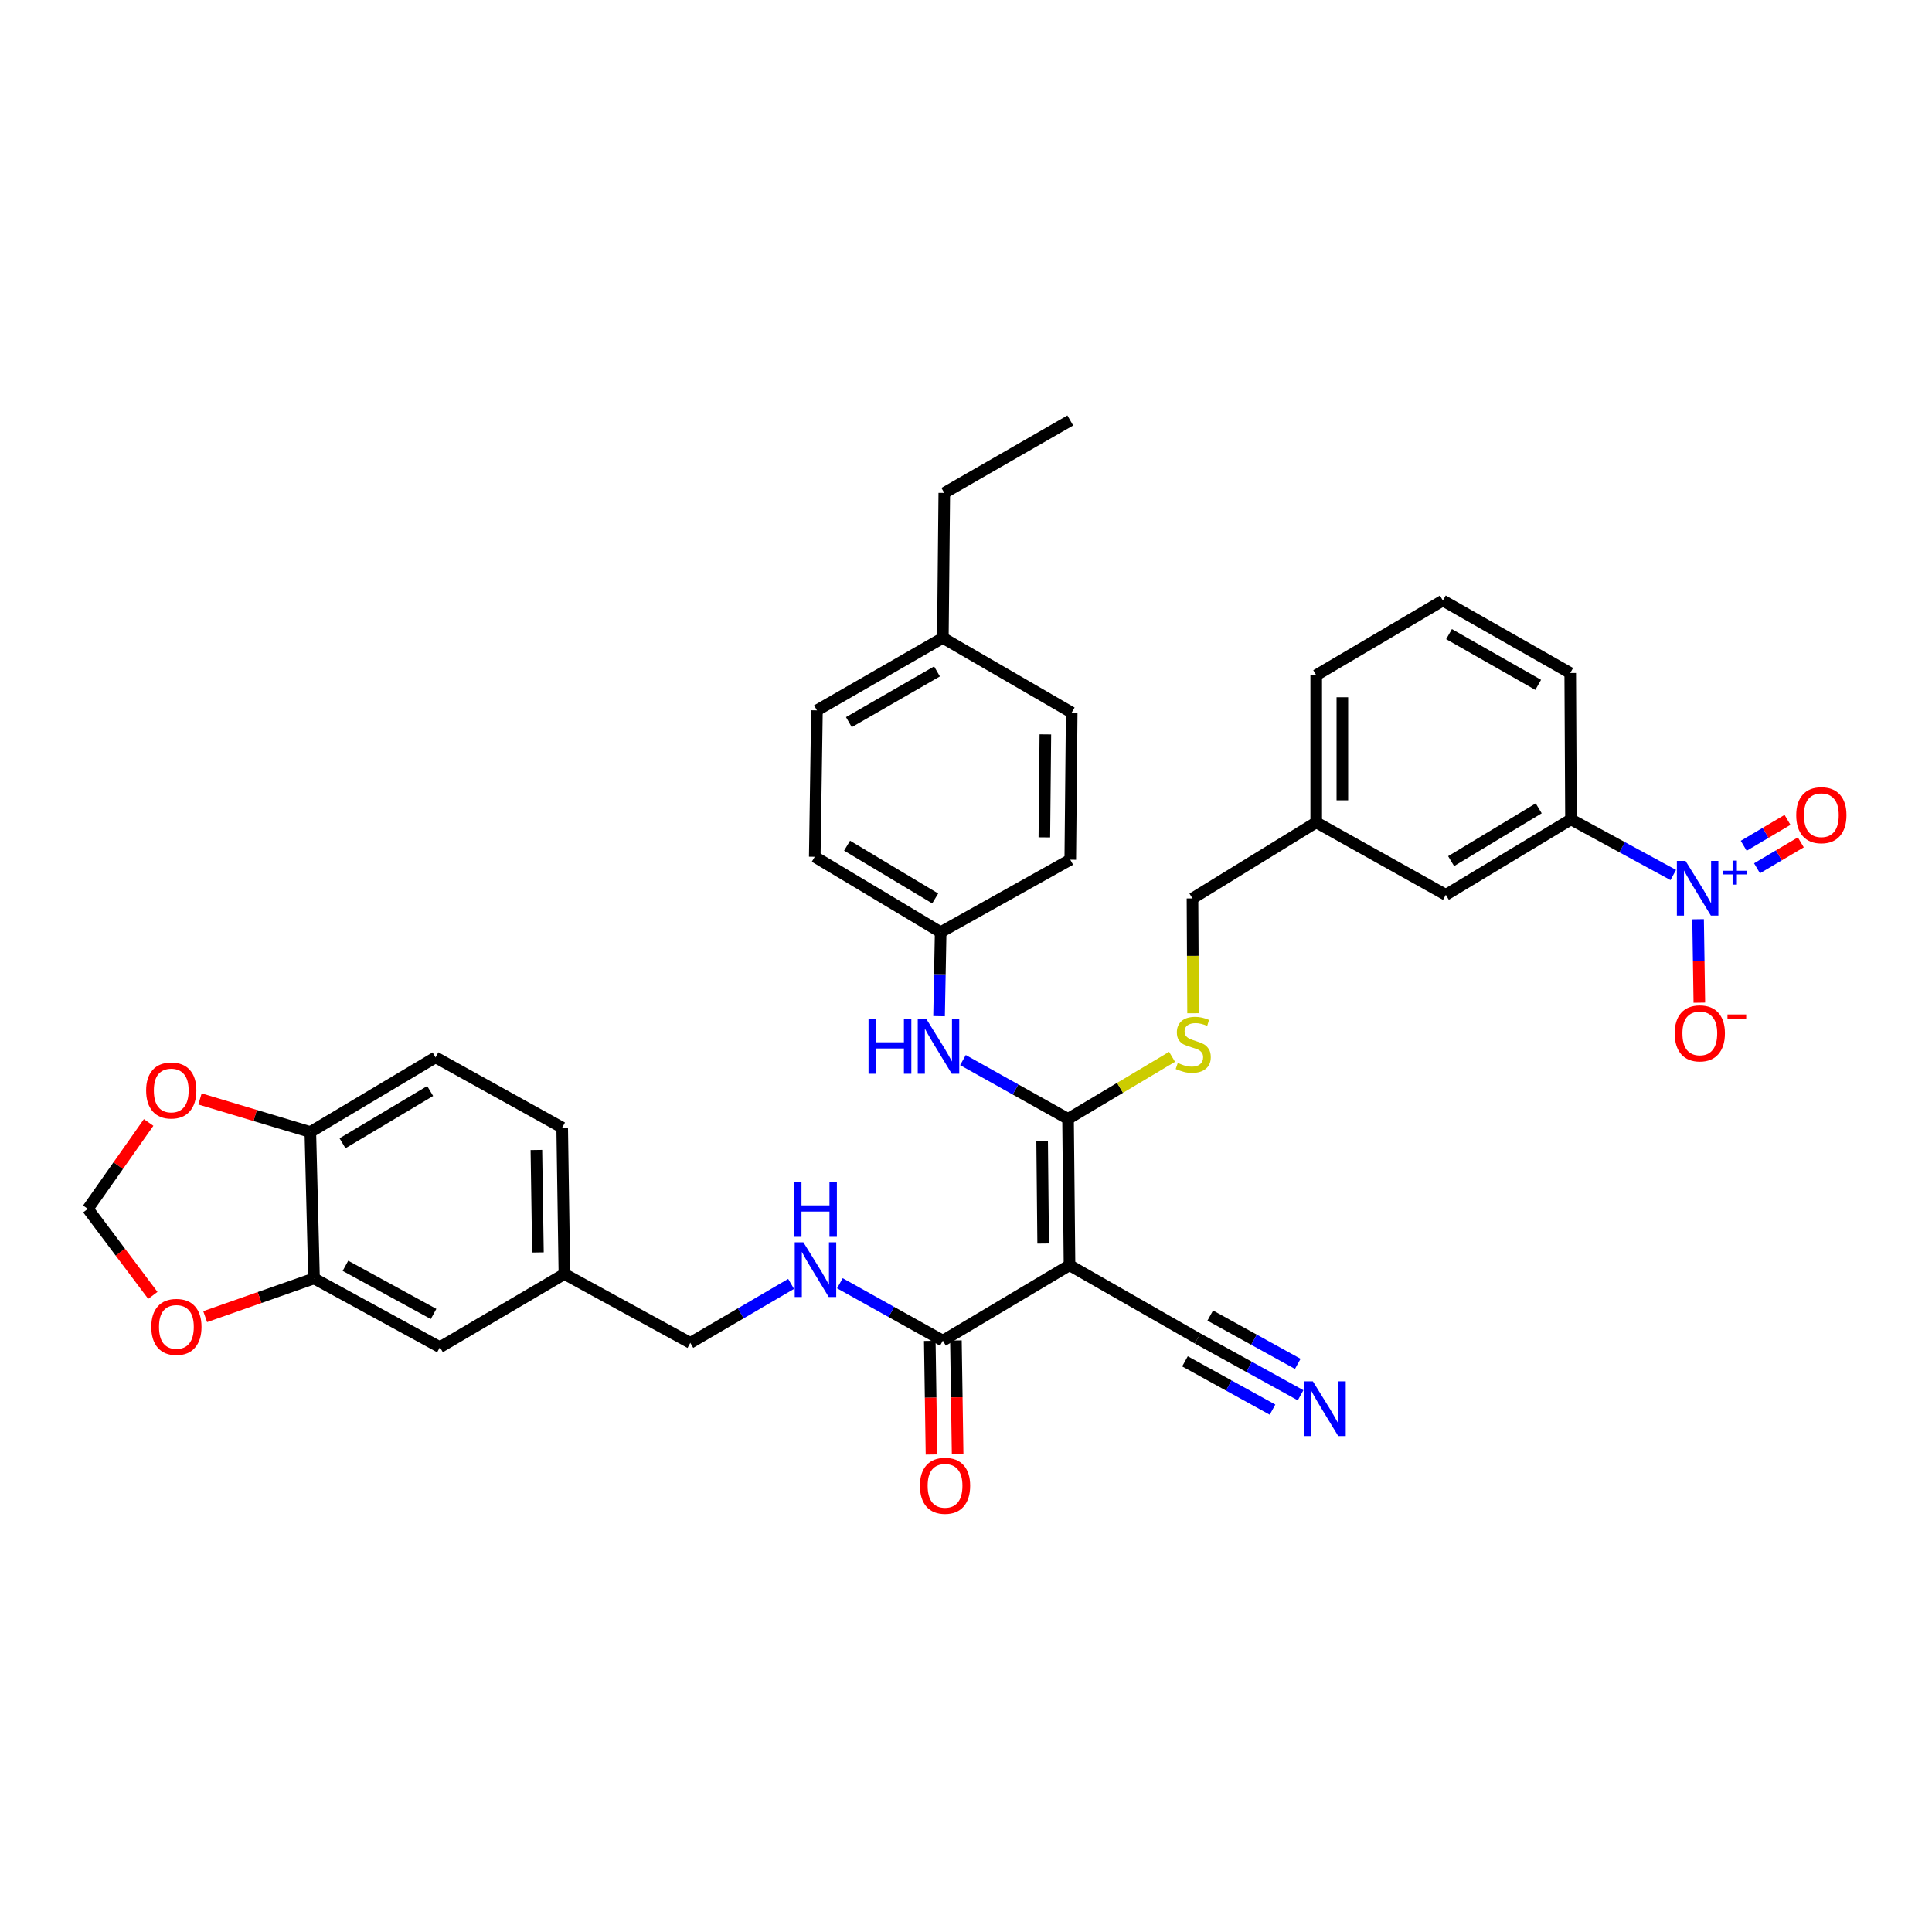 <?xml version='1.0' encoding='iso-8859-1'?>
<svg version='1.1' baseProfile='full'
              xmlns='http://www.w3.org/2000/svg'
                      xmlns:rdkit='http://www.rdkit.org/xml'
                      xmlns:xlink='http://www.w3.org/1999/xlink'
                  xml:space='preserve'
width='1000px' height='1000px' viewBox='0 0 1000 1000'>
<!-- END OF HEADER -->
<rect style='opacity:1.0;fill:#FFFFFF;stroke:none' width='1000' height='1000' x='0' y='0'> </rect>
<path class='bond-0' d='M 553.581,654.886 L 552.822,579.125' style='fill:none;fill-rule:evenodd;stroke:#000000;stroke-width:6px;stroke-linecap:butt;stroke-linejoin:miter;stroke-opacity:1' />
<path class='bond-0' d='M 539.939,643.657 L 539.408,590.624' style='fill:none;fill-rule:evenodd;stroke:#000000;stroke-width:6px;stroke-linecap:butt;stroke-linejoin:miter;stroke-opacity:1' />
<path class='bond-2' d='M 553.581,654.886 L 488.019,693.932' style='fill:none;fill-rule:evenodd;stroke:#000000;stroke-width:6px;stroke-linecap:butt;stroke-linejoin:miter;stroke-opacity:1' />
<path class='bond-3' d='M 553.581,654.886 L 619.88,692.782' style='fill:none;fill-rule:evenodd;stroke:#000000;stroke-width:6px;stroke-linecap:butt;stroke-linejoin:miter;stroke-opacity:1' />
<path class='bond-4' d='M 552.822,579.125 L 525.624,563.907' style='fill:none;fill-rule:evenodd;stroke:#000000;stroke-width:6px;stroke-linecap:butt;stroke-linejoin:miter;stroke-opacity:1' />
<path class='bond-4' d='M 525.624,563.907 L 498.425,548.689' style='fill:none;fill-rule:evenodd;stroke:#0000FF;stroke-width:6px;stroke-linecap:butt;stroke-linejoin:miter;stroke-opacity:1' />
<path class='bond-7' d='M 552.822,579.125 L 579.736,563.062' style='fill:none;fill-rule:evenodd;stroke:#000000;stroke-width:6px;stroke-linecap:butt;stroke-linejoin:miter;stroke-opacity:1' />
<path class='bond-7' d='M 579.736,563.062 L 606.651,547' style='fill:none;fill-rule:evenodd;stroke:#CCCC00;stroke-width:6px;stroke-linecap:butt;stroke-linejoin:miter;stroke-opacity:1' />
<path class='bond-1' d='M 866.08,452.902 L 839.609,438.508' style='fill:none;fill-rule:evenodd;stroke:#0000FF;stroke-width:6px;stroke-linecap:butt;stroke-linejoin:miter;stroke-opacity:1' />
<path class='bond-1' d='M 839.609,438.508 L 813.138,424.115' style='fill:none;fill-rule:evenodd;stroke:#000000;stroke-width:6px;stroke-linecap:butt;stroke-linejoin:miter;stroke-opacity:1' />
<path class='bond-10' d='M 878.928,475.791 L 879.255,497.388' style='fill:none;fill-rule:evenodd;stroke:#0000FF;stroke-width:6px;stroke-linecap:butt;stroke-linejoin:miter;stroke-opacity:1' />
<path class='bond-10' d='M 879.255,497.388 L 879.581,518.985' style='fill:none;fill-rule:evenodd;stroke:#FF0000;stroke-width:6px;stroke-linecap:butt;stroke-linejoin:miter;stroke-opacity:1' />
<path class='bond-12' d='M 909.435,449.42 L 920.771,442.713' style='fill:none;fill-rule:evenodd;stroke:#0000FF;stroke-width:6px;stroke-linecap:butt;stroke-linejoin:miter;stroke-opacity:1' />
<path class='bond-12' d='M 920.771,442.713 L 932.107,436.005' style='fill:none;fill-rule:evenodd;stroke:#FF0000;stroke-width:6px;stroke-linecap:butt;stroke-linejoin:miter;stroke-opacity:1' />
<path class='bond-12' d='M 902.546,437.777 L 913.882,431.07' style='fill:none;fill-rule:evenodd;stroke:#0000FF;stroke-width:6px;stroke-linecap:butt;stroke-linejoin:miter;stroke-opacity:1' />
<path class='bond-12' d='M 913.882,431.07 L 925.217,424.362' style='fill:none;fill-rule:evenodd;stroke:#FF0000;stroke-width:6px;stroke-linecap:butt;stroke-linejoin:miter;stroke-opacity:1' />
<path class='bond-9' d='M 488.019,693.932 L 461.367,679.071' style='fill:none;fill-rule:evenodd;stroke:#000000;stroke-width:6px;stroke-linecap:butt;stroke-linejoin:miter;stroke-opacity:1' />
<path class='bond-9' d='M 461.367,679.071 L 434.716,664.211' style='fill:none;fill-rule:evenodd;stroke:#0000FF;stroke-width:6px;stroke-linecap:butt;stroke-linejoin:miter;stroke-opacity:1' />
<path class='bond-16' d='M 481.255,694.034 L 481.7,723.445' style='fill:none;fill-rule:evenodd;stroke:#000000;stroke-width:6px;stroke-linecap:butt;stroke-linejoin:miter;stroke-opacity:1' />
<path class='bond-16' d='M 481.7,723.445 L 482.145,752.855' style='fill:none;fill-rule:evenodd;stroke:#FF0000;stroke-width:6px;stroke-linecap:butt;stroke-linejoin:miter;stroke-opacity:1' />
<path class='bond-16' d='M 494.783,693.829 L 495.228,723.24' style='fill:none;fill-rule:evenodd;stroke:#000000;stroke-width:6px;stroke-linecap:butt;stroke-linejoin:miter;stroke-opacity:1' />
<path class='bond-16' d='M 495.228,723.24 L 495.672,752.651' style='fill:none;fill-rule:evenodd;stroke:#FF0000;stroke-width:6px;stroke-linecap:butt;stroke-linejoin:miter;stroke-opacity:1' />
<path class='bond-6' d='M 619.88,692.782 L 646.534,707.488' style='fill:none;fill-rule:evenodd;stroke:#000000;stroke-width:6px;stroke-linecap:butt;stroke-linejoin:miter;stroke-opacity:1' />
<path class='bond-6' d='M 646.534,707.488 L 673.187,722.194' style='fill:none;fill-rule:evenodd;stroke:#0000FF;stroke-width:6px;stroke-linecap:butt;stroke-linejoin:miter;stroke-opacity:1' />
<path class='bond-6' d='M 613.344,704.627 L 636,717.127' style='fill:none;fill-rule:evenodd;stroke:#000000;stroke-width:6px;stroke-linecap:butt;stroke-linejoin:miter;stroke-opacity:1' />
<path class='bond-6' d='M 636,717.127 L 658.656,729.628' style='fill:none;fill-rule:evenodd;stroke:#0000FF;stroke-width:6px;stroke-linecap:butt;stroke-linejoin:miter;stroke-opacity:1' />
<path class='bond-6' d='M 626.415,680.936 L 649.071,693.437' style='fill:none;fill-rule:evenodd;stroke:#000000;stroke-width:6px;stroke-linecap:butt;stroke-linejoin:miter;stroke-opacity:1' />
<path class='bond-6' d='M 649.071,693.437 L 671.727,705.937' style='fill:none;fill-rule:evenodd;stroke:#0000FF;stroke-width:6px;stroke-linecap:butt;stroke-linejoin:miter;stroke-opacity:1' />
<path class='bond-20' d='M 486.06,525.967 L 486.472,504.233' style='fill:none;fill-rule:evenodd;stroke:#0000FF;stroke-width:6px;stroke-linecap:butt;stroke-linejoin:miter;stroke-opacity:1' />
<path class='bond-20' d='M 486.472,504.233 L 486.884,482.499' style='fill:none;fill-rule:evenodd;stroke:#000000;stroke-width:6px;stroke-linecap:butt;stroke-linejoin:miter;stroke-opacity:1' />
<path class='bond-5' d='M 813.138,424.115 L 748.358,463.16' style='fill:none;fill-rule:evenodd;stroke:#000000;stroke-width:6px;stroke-linecap:butt;stroke-linejoin:miter;stroke-opacity:1' />
<path class='bond-5' d='M 796.438,418.385 L 751.091,445.717' style='fill:none;fill-rule:evenodd;stroke:#000000;stroke-width:6px;stroke-linecap:butt;stroke-linejoin:miter;stroke-opacity:1' />
<path class='bond-38' d='M 813.138,424.115 L 812.748,348.354' style='fill:none;fill-rule:evenodd;stroke:#000000;stroke-width:6px;stroke-linecap:butt;stroke-linejoin:miter;stroke-opacity:1' />
<path class='bond-22' d='M 617.534,524.449 L 617.38,494.744' style='fill:none;fill-rule:evenodd;stroke:#CCCC00;stroke-width:6px;stroke-linecap:butt;stroke-linejoin:miter;stroke-opacity:1' />
<path class='bond-22' d='M 617.38,494.744 L 617.226,465.039' style='fill:none;fill-rule:evenodd;stroke:#000000;stroke-width:6px;stroke-linecap:butt;stroke-linejoin:miter;stroke-opacity:1' />
<path class='bond-8' d='M 162.539,661.71 L 227.702,697.321' style='fill:none;fill-rule:evenodd;stroke:#000000;stroke-width:6px;stroke-linecap:butt;stroke-linejoin:miter;stroke-opacity:1' />
<path class='bond-8' d='M 178.801,655.18 L 224.416,680.108' style='fill:none;fill-rule:evenodd;stroke:#000000;stroke-width:6px;stroke-linecap:butt;stroke-linejoin:miter;stroke-opacity:1' />
<path class='bond-13' d='M 162.539,661.71 L 134.364,671.603' style='fill:none;fill-rule:evenodd;stroke:#000000;stroke-width:6px;stroke-linecap:butt;stroke-linejoin:miter;stroke-opacity:1' />
<path class='bond-13' d='M 134.364,671.603 L 106.19,681.496' style='fill:none;fill-rule:evenodd;stroke:#FF0000;stroke-width:6px;stroke-linecap:butt;stroke-linejoin:miter;stroke-opacity:1' />
<path class='bond-37' d='M 162.539,661.71 L 160.63,585.934' style='fill:none;fill-rule:evenodd;stroke:#000000;stroke-width:6px;stroke-linecap:butt;stroke-linejoin:miter;stroke-opacity:1' />
<path class='bond-23' d='M 409.472,664.55 L 383.386,679.808' style='fill:none;fill-rule:evenodd;stroke:#0000FF;stroke-width:6px;stroke-linecap:butt;stroke-linejoin:miter;stroke-opacity:1' />
<path class='bond-23' d='M 383.386,679.808 L 357.301,695.066' style='fill:none;fill-rule:evenodd;stroke:#000000;stroke-width:6px;stroke-linecap:butt;stroke-linejoin:miter;stroke-opacity:1' />
<path class='bond-11' d='M 160.63,585.934 L 225.44,547.279' style='fill:none;fill-rule:evenodd;stroke:#000000;stroke-width:6px;stroke-linecap:butt;stroke-linejoin:miter;stroke-opacity:1' />
<path class='bond-11' d='M 177.281,591.755 L 222.649,564.697' style='fill:none;fill-rule:evenodd;stroke:#000000;stroke-width:6px;stroke-linecap:butt;stroke-linejoin:miter;stroke-opacity:1' />
<path class='bond-14' d='M 160.63,585.934 L 132.071,577.372' style='fill:none;fill-rule:evenodd;stroke:#000000;stroke-width:6px;stroke-linecap:butt;stroke-linejoin:miter;stroke-opacity:1' />
<path class='bond-14' d='M 132.071,577.372 L 103.513,568.809' style='fill:none;fill-rule:evenodd;stroke:#FF0000;stroke-width:6px;stroke-linecap:butt;stroke-linejoin:miter;stroke-opacity:1' />
<path class='bond-15' d='M 79.108,670.496 L 62.281,648.102' style='fill:none;fill-rule:evenodd;stroke:#FF0000;stroke-width:6px;stroke-linecap:butt;stroke-linejoin:miter;stroke-opacity:1' />
<path class='bond-15' d='M 62.281,648.102 L 45.455,625.709' style='fill:none;fill-rule:evenodd;stroke:#000000;stroke-width:6px;stroke-linecap:butt;stroke-linejoin:miter;stroke-opacity:1' />
<path class='bond-39' d='M 76.927,580.984 L 61.191,603.346' style='fill:none;fill-rule:evenodd;stroke:#FF0000;stroke-width:6px;stroke-linecap:butt;stroke-linejoin:miter;stroke-opacity:1' />
<path class='bond-39' d='M 61.191,603.346 L 45.455,625.709' style='fill:none;fill-rule:evenodd;stroke:#000000;stroke-width:6px;stroke-linecap:butt;stroke-linejoin:miter;stroke-opacity:1' />
<path class='bond-17' d='M 227.702,697.321 L 292.137,659.426' style='fill:none;fill-rule:evenodd;stroke:#000000;stroke-width:6px;stroke-linecap:butt;stroke-linejoin:miter;stroke-opacity:1' />
<path class='bond-18' d='M 748.358,463.16 L 681.27,425.663' style='fill:none;fill-rule:evenodd;stroke:#000000;stroke-width:6px;stroke-linecap:butt;stroke-linejoin:miter;stroke-opacity:1' />
<path class='bond-19' d='M 225.44,547.279 L 290.987,583.649' style='fill:none;fill-rule:evenodd;stroke:#000000;stroke-width:6px;stroke-linecap:butt;stroke-linejoin:miter;stroke-opacity:1' />
<path class='bond-27' d='M 486.884,482.499 L 553.972,444.979' style='fill:none;fill-rule:evenodd;stroke:#000000;stroke-width:6px;stroke-linecap:butt;stroke-linejoin:miter;stroke-opacity:1' />
<path class='bond-28' d='M 486.884,482.499 L 421.72,443.468' style='fill:none;fill-rule:evenodd;stroke:#000000;stroke-width:6px;stroke-linecap:butt;stroke-linejoin:miter;stroke-opacity:1' />
<path class='bond-28' d='M 484.061,465.038 L 438.447,437.717' style='fill:none;fill-rule:evenodd;stroke:#000000;stroke-width:6px;stroke-linecap:butt;stroke-linejoin:miter;stroke-opacity:1' />
<path class='bond-21' d='M 292.137,659.426 L 357.301,695.066' style='fill:none;fill-rule:evenodd;stroke:#000000;stroke-width:6px;stroke-linecap:butt;stroke-linejoin:miter;stroke-opacity:1' />
<path class='bond-25' d='M 292.137,659.426 L 290.987,583.649' style='fill:none;fill-rule:evenodd;stroke:#000000;stroke-width:6px;stroke-linecap:butt;stroke-linejoin:miter;stroke-opacity:1' />
<path class='bond-25' d='M 278.437,648.264 L 277.632,595.221' style='fill:none;fill-rule:evenodd;stroke:#000000;stroke-width:6px;stroke-linecap:butt;stroke-linejoin:miter;stroke-opacity:1' />
<path class='bond-24' d='M 617.226,465.039 L 681.27,425.663' style='fill:none;fill-rule:evenodd;stroke:#000000;stroke-width:6px;stroke-linecap:butt;stroke-linejoin:miter;stroke-opacity:1' />
<path class='bond-33' d='M 681.27,425.663 L 681.27,349.473' style='fill:none;fill-rule:evenodd;stroke:#000000;stroke-width:6px;stroke-linecap:butt;stroke-linejoin:miter;stroke-opacity:1' />
<path class='bond-33' d='M 694.799,414.235 L 694.799,360.902' style='fill:none;fill-rule:evenodd;stroke:#000000;stroke-width:6px;stroke-linecap:butt;stroke-linejoin:miter;stroke-opacity:1' />
<path class='bond-26' d='M 488.019,330.172 L 422.855,367.677' style='fill:none;fill-rule:evenodd;stroke:#000000;stroke-width:6px;stroke-linecap:butt;stroke-linejoin:miter;stroke-opacity:1' />
<path class='bond-26' d='M 484.993,347.523 L 439.378,373.777' style='fill:none;fill-rule:evenodd;stroke:#000000;stroke-width:6px;stroke-linecap:butt;stroke-linejoin:miter;stroke-opacity:1' />
<path class='bond-34' d='M 488.019,330.172 L 488.763,255.14' style='fill:none;fill-rule:evenodd;stroke:#000000;stroke-width:6px;stroke-linecap:butt;stroke-linejoin:miter;stroke-opacity:1' />
<path class='bond-36' d='M 488.019,330.172 L 554.716,368.812' style='fill:none;fill-rule:evenodd;stroke:#000000;stroke-width:6px;stroke-linecap:butt;stroke-linejoin:miter;stroke-opacity:1' />
<path class='bond-30' d='M 553.972,444.979 L 554.716,368.812' style='fill:none;fill-rule:evenodd;stroke:#000000;stroke-width:6px;stroke-linecap:butt;stroke-linejoin:miter;stroke-opacity:1' />
<path class='bond-30' d='M 540.555,433.422 L 541.076,380.105' style='fill:none;fill-rule:evenodd;stroke:#000000;stroke-width:6px;stroke-linecap:butt;stroke-linejoin:miter;stroke-opacity:1' />
<path class='bond-29' d='M 421.72,443.468 L 422.855,367.677' style='fill:none;fill-rule:evenodd;stroke:#000000;stroke-width:6px;stroke-linecap:butt;stroke-linejoin:miter;stroke-opacity:1' />
<path class='bond-31' d='M 812.748,348.354 L 746.825,310.834' style='fill:none;fill-rule:evenodd;stroke:#000000;stroke-width:6px;stroke-linecap:butt;stroke-linejoin:miter;stroke-opacity:1' />
<path class='bond-31' d='M 796.167,354.483 L 750.021,328.219' style='fill:none;fill-rule:evenodd;stroke:#000000;stroke-width:6px;stroke-linecap:butt;stroke-linejoin:miter;stroke-opacity:1' />
<path class='bond-32' d='M 746.825,310.834 L 681.27,349.473' style='fill:none;fill-rule:evenodd;stroke:#000000;stroke-width:6px;stroke-linecap:butt;stroke-linejoin:miter;stroke-opacity:1' />
<path class='bond-35' d='M 488.763,255.14 L 553.972,217.635' style='fill:none;fill-rule:evenodd;stroke:#000000;stroke-width:6px;stroke-linecap:butt;stroke-linejoin:miter;stroke-opacity:1' />
<path  class='atom-2' d='M 872.425 445.596
L 881.705 460.596
Q 882.625 462.076, 884.105 464.756
Q 885.585 467.436, 885.665 467.596
L 885.665 445.596
L 889.425 445.596
L 889.425 473.916
L 885.545 473.916
L 875.585 457.516
Q 874.425 455.596, 873.185 453.396
Q 871.985 451.196, 871.625 450.516
L 871.625 473.916
L 867.945 473.916
L 867.945 445.596
L 872.425 445.596
' fill='#0000FF'/>
<path  class='atom-2' d='M 891.801 450.7
L 896.791 450.7
L 896.791 445.447
L 899.009 445.447
L 899.009 450.7
L 904.13 450.7
L 904.13 452.601
L 899.009 452.601
L 899.009 457.881
L 896.791 457.881
L 896.791 452.601
L 891.801 452.601
L 891.801 450.7
' fill='#0000FF'/>
<path  class='atom-5' d='M 449.544 527.445
L 453.384 527.445
L 453.384 539.485
L 467.864 539.485
L 467.864 527.445
L 471.704 527.445
L 471.704 555.765
L 467.864 555.765
L 467.864 542.685
L 453.384 542.685
L 453.384 555.765
L 449.544 555.765
L 449.544 527.445
' fill='#0000FF'/>
<path  class='atom-5' d='M 479.504 527.445
L 488.784 542.445
Q 489.704 543.925, 491.184 546.605
Q 492.664 549.285, 492.744 549.445
L 492.744 527.445
L 496.504 527.445
L 496.504 555.765
L 492.624 555.765
L 482.664 539.365
Q 481.504 537.445, 480.264 535.245
Q 479.064 533.045, 478.704 532.365
L 478.704 555.765
L 475.024 555.765
L 475.024 527.445
L 479.504 527.445
' fill='#0000FF'/>
<path  class='atom-7' d='M 679.55 714.999
L 688.83 729.999
Q 689.75 731.479, 691.23 734.159
Q 692.71 736.839, 692.79 736.999
L 692.79 714.999
L 696.55 714.999
L 696.55 743.319
L 692.67 743.319
L 682.71 726.919
Q 681.55 724.999, 680.31 722.799
Q 679.11 720.599, 678.75 719.919
L 678.75 743.319
L 675.07 743.319
L 675.07 714.999
L 679.55 714.999
' fill='#0000FF'/>
<path  class='atom-8' d='M 609.617 550.175
Q 609.937 550.295, 611.257 550.855
Q 612.577 551.415, 614.017 551.775
Q 615.497 552.095, 616.937 552.095
Q 619.617 552.095, 621.177 550.815
Q 622.737 549.495, 622.737 547.215
Q 622.737 545.655, 621.937 544.695
Q 621.177 543.735, 619.977 543.215
Q 618.777 542.695, 616.777 542.095
Q 614.257 541.335, 612.737 540.615
Q 611.257 539.895, 610.177 538.375
Q 609.137 536.855, 609.137 534.295
Q 609.137 530.735, 611.537 528.535
Q 613.977 526.335, 618.777 526.335
Q 622.057 526.335, 625.777 527.895
L 624.857 530.975
Q 621.457 529.575, 618.897 529.575
Q 616.137 529.575, 614.617 530.735
Q 613.097 531.855, 613.137 533.815
Q 613.137 535.335, 613.897 536.255
Q 614.697 537.175, 615.817 537.695
Q 616.977 538.215, 618.897 538.815
Q 621.457 539.615, 622.977 540.415
Q 624.497 541.215, 625.577 542.855
Q 626.697 544.455, 626.697 547.215
Q 626.697 551.135, 624.057 553.255
Q 621.457 555.335, 617.097 555.335
Q 614.577 555.335, 612.657 554.775
Q 610.777 554.255, 608.537 553.335
L 609.617 550.175
' fill='#CCCC00'/>
<path  class='atom-10' d='M 415.829 643.011
L 425.109 658.011
Q 426.029 659.491, 427.509 662.171
Q 428.989 664.851, 429.069 665.011
L 429.069 643.011
L 432.829 643.011
L 432.829 671.331
L 428.949 671.331
L 418.989 654.931
Q 417.829 653.011, 416.589 650.811
Q 415.389 648.611, 415.029 647.931
L 415.029 671.331
L 411.349 671.331
L 411.349 643.011
L 415.829 643.011
' fill='#0000FF'/>
<path  class='atom-10' d='M 411.009 611.859
L 414.849 611.859
L 414.849 623.899
L 429.329 623.899
L 429.329 611.859
L 433.169 611.859
L 433.169 640.179
L 429.329 640.179
L 429.329 627.099
L 414.849 627.099
L 414.849 640.179
L 411.009 640.179
L 411.009 611.859
' fill='#0000FF'/>
<path  class='atom-11' d='M 866.82 534.86
Q 866.82 528.06, 870.18 524.26
Q 873.54 520.46, 879.82 520.46
Q 886.1 520.46, 889.46 524.26
Q 892.82 528.06, 892.82 534.86
Q 892.82 541.74, 889.42 545.66
Q 886.02 549.54, 879.82 549.54
Q 873.58 549.54, 870.18 545.66
Q 866.82 541.78, 866.82 534.86
M 879.82 546.34
Q 884.14 546.34, 886.46 543.46
Q 888.82 540.54, 888.82 534.86
Q 888.82 529.3, 886.46 526.5
Q 884.14 523.66, 879.82 523.66
Q 875.5 523.66, 873.14 526.46
Q 870.82 529.26, 870.82 534.86
Q 870.82 540.58, 873.14 543.46
Q 875.5 546.34, 879.82 546.34
' fill='#FF0000'/>
<path  class='atom-11' d='M 894.14 525.083
L 903.829 525.083
L 903.829 527.195
L 894.14 527.195
L 894.14 525.083
' fill='#FF0000'/>
<path  class='atom-13' d='M 929.729 421.94
Q 929.729 415.14, 933.089 411.34
Q 936.449 407.54, 942.729 407.54
Q 949.009 407.54, 952.369 411.34
Q 955.729 415.14, 955.729 421.94
Q 955.729 428.82, 952.329 432.74
Q 948.929 436.62, 942.729 436.62
Q 936.489 436.62, 933.089 432.74
Q 929.729 428.86, 929.729 421.94
M 942.729 433.42
Q 947.049 433.42, 949.369 430.54
Q 951.729 427.62, 951.729 421.94
Q 951.729 416.38, 949.369 413.58
Q 947.049 410.74, 942.729 410.74
Q 938.409 410.74, 936.049 413.54
Q 933.729 416.34, 933.729 421.94
Q 933.729 427.66, 936.049 430.54
Q 938.409 433.42, 942.729 433.42
' fill='#FF0000'/>
<path  class='atom-14' d='M 78.302 686.804
Q 78.302 680.004, 81.662 676.204
Q 85.022 672.404, 91.302 672.404
Q 97.582 672.404, 100.942 676.204
Q 104.302 680.004, 104.302 686.804
Q 104.302 693.684, 100.902 697.604
Q 97.502 701.484, 91.302 701.484
Q 85.062 701.484, 81.662 697.604
Q 78.302 693.724, 78.302 686.804
M 91.302 698.284
Q 95.622 698.284, 97.942 695.404
Q 100.302 692.484, 100.302 686.804
Q 100.302 681.244, 97.942 678.444
Q 95.622 675.604, 91.302 675.604
Q 86.982 675.604, 84.622 678.404
Q 82.302 681.204, 82.302 686.804
Q 82.302 692.524, 84.622 695.404
Q 86.982 698.284, 91.302 698.284
' fill='#FF0000'/>
<path  class='atom-15' d='M 75.634 564.428
Q 75.634 557.628, 78.994 553.828
Q 82.354 550.028, 88.634 550.028
Q 94.914 550.028, 98.274 553.828
Q 101.634 557.628, 101.634 564.428
Q 101.634 571.308, 98.234 575.228
Q 94.834 579.108, 88.634 579.108
Q 82.394 579.108, 78.994 575.228
Q 75.634 571.348, 75.634 564.428
M 88.634 575.908
Q 92.954 575.908, 95.274 573.028
Q 97.634 570.108, 97.634 564.428
Q 97.634 558.868, 95.274 556.068
Q 92.954 553.228, 88.634 553.228
Q 84.314 553.228, 81.954 556.028
Q 79.634 558.828, 79.634 564.428
Q 79.634 570.148, 81.954 573.028
Q 84.314 575.908, 88.634 575.908
' fill='#FF0000'/>
<path  class='atom-17' d='M 476.154 769.029
Q 476.154 762.229, 479.514 758.429
Q 482.874 754.629, 489.154 754.629
Q 495.434 754.629, 498.794 758.429
Q 502.154 762.229, 502.154 769.029
Q 502.154 775.909, 498.754 779.829
Q 495.354 783.709, 489.154 783.709
Q 482.914 783.709, 479.514 779.829
Q 476.154 775.949, 476.154 769.029
M 489.154 780.509
Q 493.474 780.509, 495.794 777.629
Q 498.154 774.709, 498.154 769.029
Q 498.154 763.469, 495.794 760.669
Q 493.474 757.829, 489.154 757.829
Q 484.834 757.829, 482.474 760.629
Q 480.154 763.429, 480.154 769.029
Q 480.154 774.749, 482.474 777.629
Q 484.834 780.509, 489.154 780.509
' fill='#FF0000'/>
</svg>
